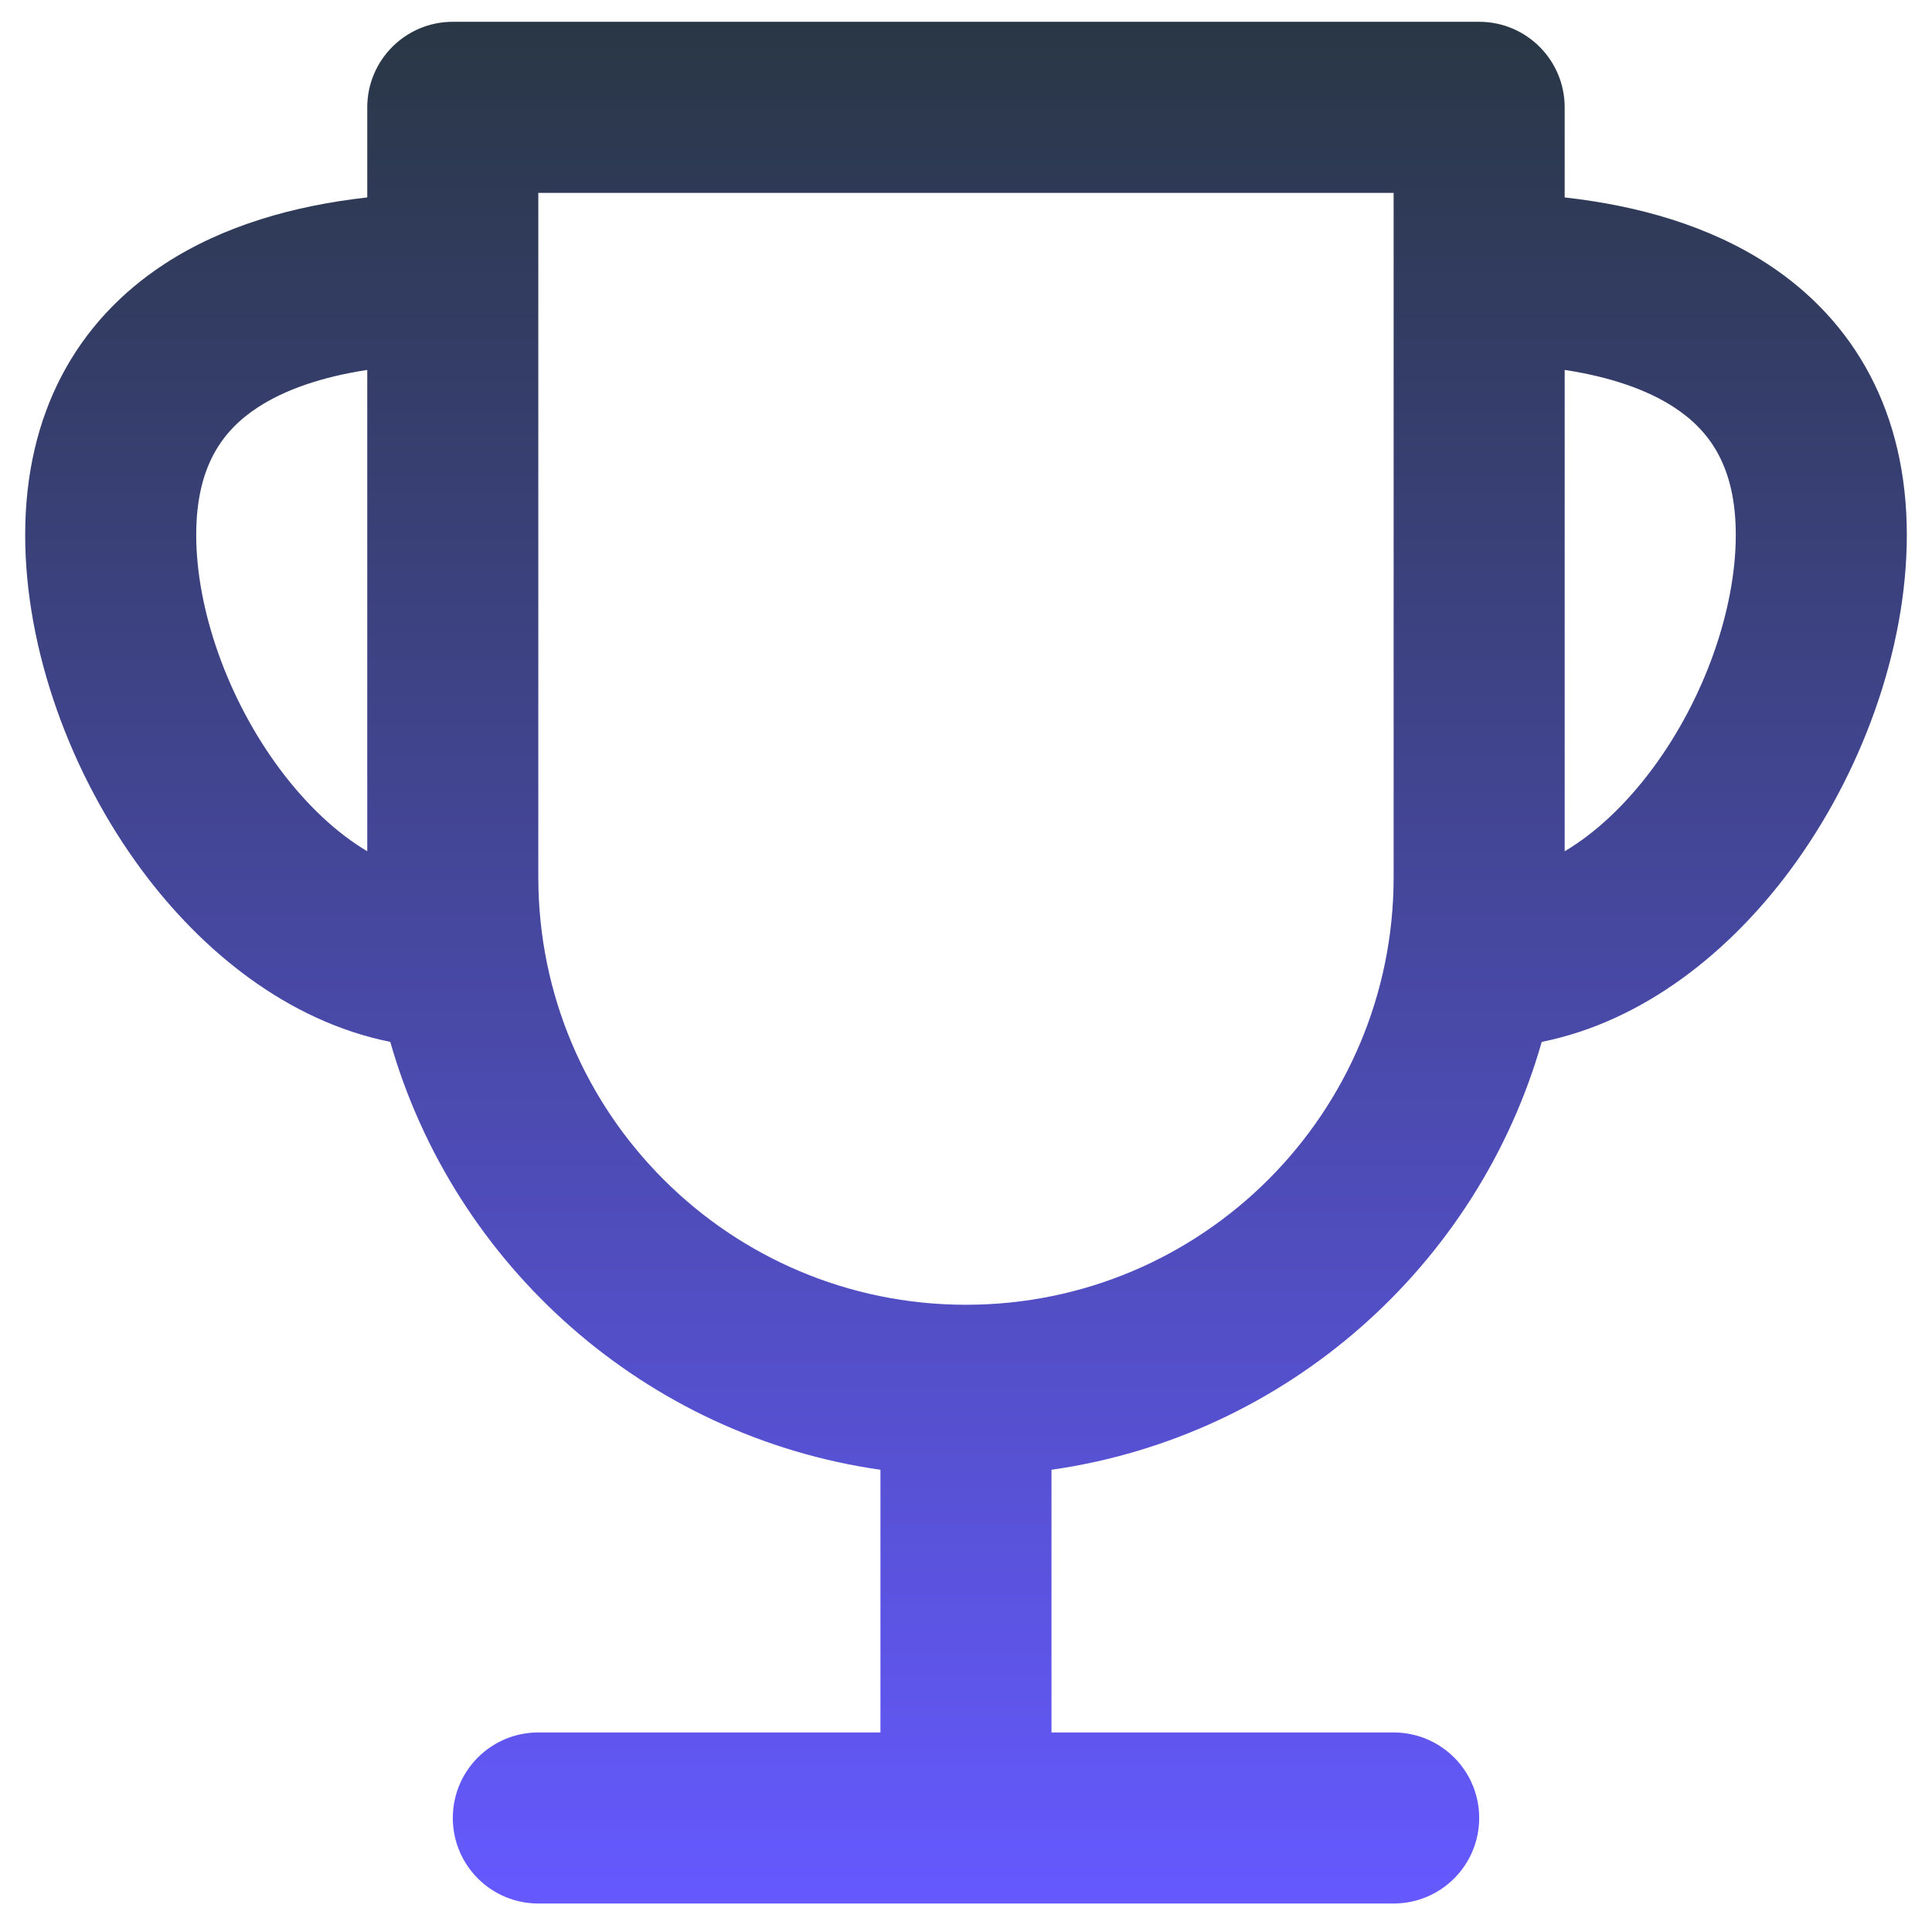 <?xml version="1.0" encoding="UTF-8"?>
<svg xmlns="http://www.w3.org/2000/svg" width="32" height="32" viewBox="0 0 32 32" fill="none">
  <path fill-rule="evenodd" clip-rule="evenodd" d="M6.083 1.778C6.083 0.996 6.717 0.361 7.5 0.361H24.5C25.282 0.361 25.916 0.996 25.916 1.778V3.27C27.131 3.406 28.306 3.738 29.283 4.377C30.728 5.324 31.583 6.843 31.583 8.861C31.583 10.77 30.826 12.831 29.644 14.422C28.663 15.741 27.25 16.911 25.536 17.257C24.477 20.966 21.312 23.787 17.416 24.344V28.695H23.083C23.866 28.695 24.5 29.329 24.5 30.111C24.5 30.894 23.866 31.528 23.083 31.528H8.916C8.134 31.528 7.5 30.894 7.5 30.111C7.5 29.329 8.134 28.695 8.916 28.695H14.583V24.344C10.688 23.787 7.523 20.966 6.464 17.257C4.749 16.911 3.336 15.741 2.356 14.422C1.174 12.831 0.417 10.77 0.417 8.861C0.417 6.843 1.272 5.324 2.717 4.377C3.693 3.738 4.868 3.406 6.083 3.27V1.778ZM6.083 6.127C5.325 6.243 4.715 6.456 4.269 6.748C3.663 7.144 3.25 7.75 3.25 8.861C3.25 10.082 3.761 11.563 4.63 12.732C5.083 13.341 5.579 13.799 6.083 14.1V6.127ZM25.916 14.1V6.127C26.674 6.243 27.285 6.456 27.731 6.748C28.336 7.144 28.75 7.75 28.75 8.861C28.75 10.082 28.238 11.563 27.37 12.732C26.917 13.341 26.421 13.799 25.916 14.1ZM8.916 3.195V14.528C8.916 18.44 12.088 21.611 16 21.611C19.912 21.611 23.083 18.44 23.083 14.528V3.195H8.916Z" fill="url(#paint0_linear_125_3157)"></path>
  <defs>
    <linearGradient id="paint0_linear_125_3157" x1="16" y1="0.368" x2="16" y2="31.534" gradientUnits="userSpaceOnUse">
      <stop stop-color="#293745"></stop>
      <stop offset="1" stop-color="#6559FF"></stop>
    </linearGradient>
  </defs>
</svg>
